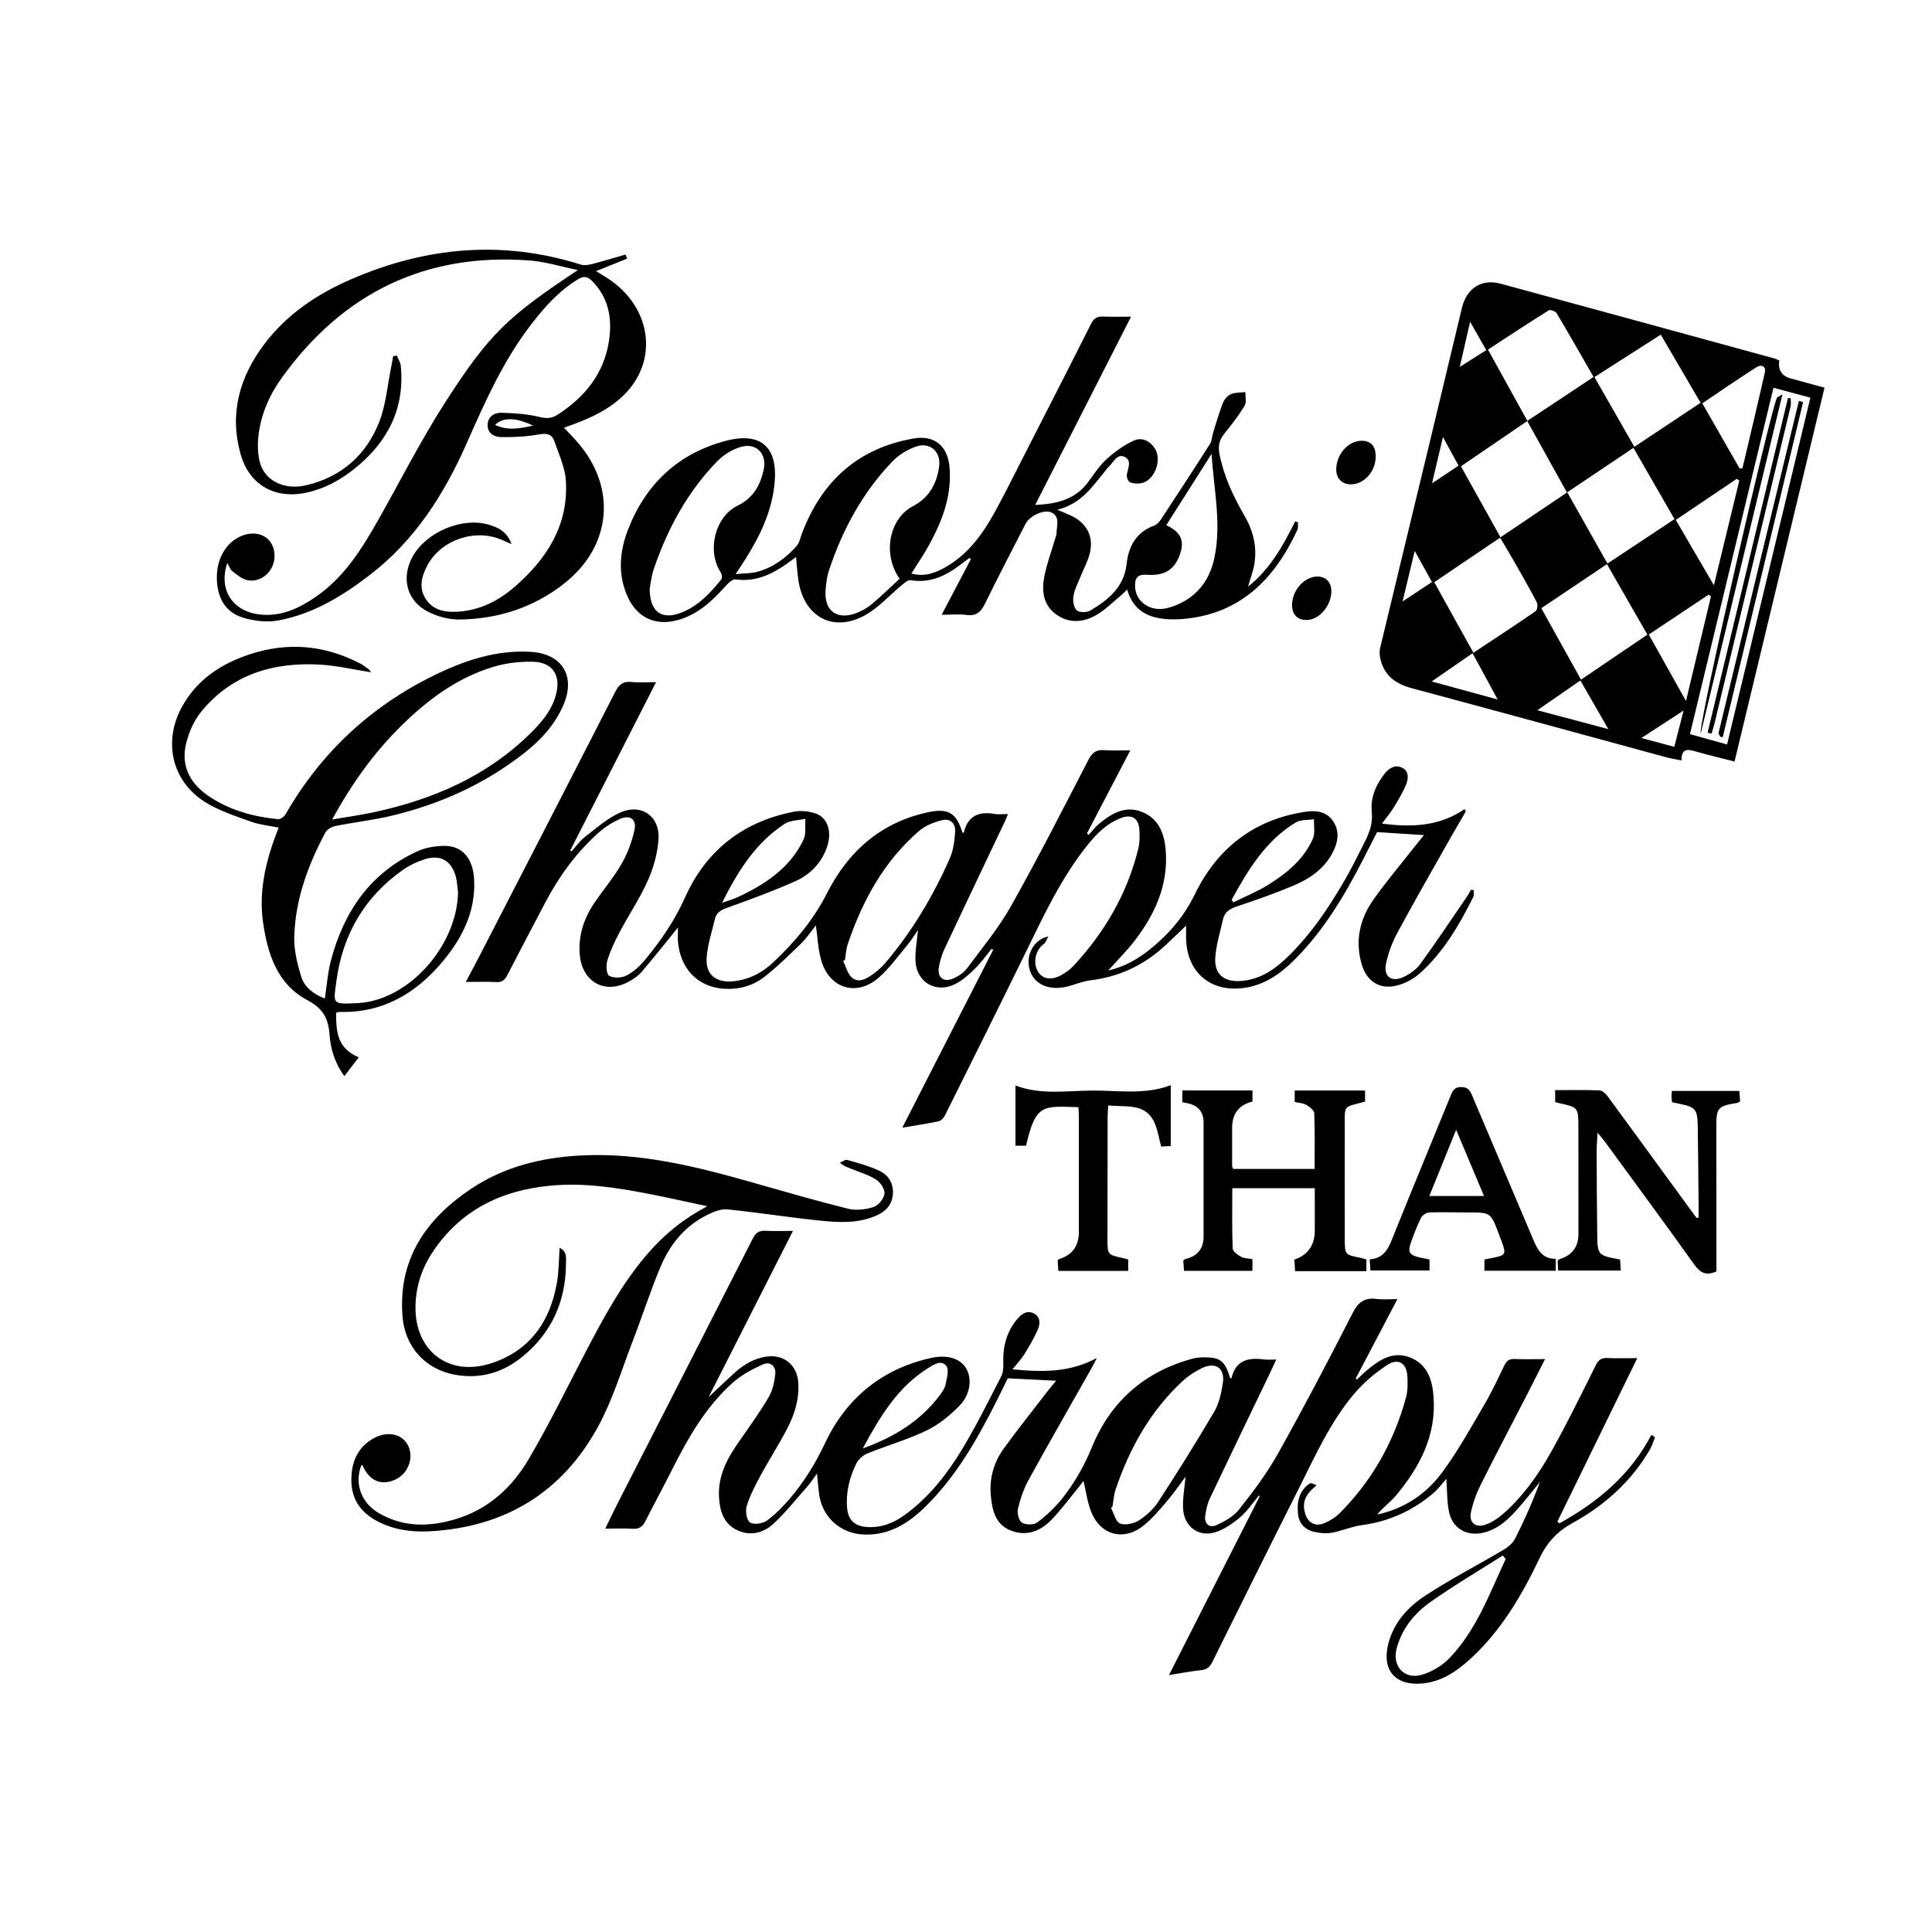 <?xml version="1.0" encoding="UTF-8"?>
<svg xmlns="http://www.w3.org/2000/svg" id="Layer_1" data-name="Layer 1" viewBox="0 0 360 360">
  <defs>
    <style>
      .cls-1 {
        stroke-width: 0px;
      }
    </style>
  </defs>
  <path class="cls-1" d="M305.11,253.01c-5.05,10.34-9.99,20.43-14.92,30.53.13.1.27.2.4.3,7.13-3.93,13.21-9.01,17.12-16.47.22.15.45.29.67.44-.29.73-.5,1.5-.88,2.17-3.45,6-8.45,10.48-14.41,13.77-2.91,1.6-4.8,3.62-6.23,6.62-3.25,6.82-7.06,13.36-12.7,18.57-2.65,2.45-5.58,4.5-9.34,4.77-4.92.36-7.35-2.58-6.14-7.38,1-3.98,3.66-6.88,6.89-9,4.72-3.1,9.78-5.69,14.64-8.58.84-.5,1.7-1.24,2.13-2.09,1.72-3.41,3.28-6.91,4.61-10.54-1.31,1.61-2.58,3.25-3.95,4.81-1.83,2.07-3.78,4.01-6.61,4.67-3.06.72-5.73-.78-6.38-3.86-.4-1.89-.34-3.88-.51-6.18-.81.91-1.49,1.87-2.36,2.62-3.87,3.3-8.3,5.34-13.39,6.01-1.89.25-3.69,1.07-5.57,1.41-1.06.19-2.23.08-3.29-.16-1.75-.4-2.87-1.57-3.04-3.42-.2-2.2.2-4.23,2.16-5.57.28-.19.88.08,1.3.34-2.1,1.67-2.72,3.14-2.12,5.2.5,1.73,1.84,2.53,3.49,1.86,1.06-.43,2.12-1.06,2.92-1.86,6.08-6.09,10.16-13.36,12.4-21.64.33-1.21.31-2.55.25-3.83-.12-2.5-1.67-3.54-3.75-2.18-2.26,1.47-4.41,3.3-6.15,5.35-4.5,5.31-7.31,11.67-10.41,17.82-5.39,10.7-10.71,21.43-16.03,32.16-.46.93-1,1.43-2.09,1.54-1.91.19-3.79.57-6,.92,5.72-11.27,11.32-22.31,16.92-33.34l-.17-.1c-1.15,1.36-2.16,2.91-3.5,4.04-1.39,1.17-3,2.3-4.71,2.81-3.09.91-5.74-1.14-5.91-4.43-.1-1.94.28-3.91.46-5.95-1.1,1.47-2.15,3.02-3.36,4.44-1.36,1.6-2.73,3.24-4.34,4.57-3.75,3.1-8.17,1.95-9.92-2.56-.69-1.77-.93-3.72-1.4-5.66-.23.31-.51.7-.82,1.08-1.71,2.07-3.3,4.26-5.16,6.18-2.09,2.16-4.75,3.15-7.67,1.94-2.81-1.16-3.38-3.85-3.62-6.53-.28-3.15.54-6.09,2.36-8.62,2.67-3.7,5.52-7.26,8.3-10.87.45-.59.94-1.14,1.51-1.85-3.05-.15-5.87-.29-9.01-.45-.61,1.24-1.36,2.8-2.14,4.35-3.58,7.06-7.46,13.92-13.18,19.54-3.18,3.12-6.74,5.39-11.45,5.22-4.42-.16-7.87-3.27-8.4-7.68-.13-1.1-.23-2.2-.38-3.69-.64.88-1.05,1.55-1.56,2.14-2.12,2.41-4.13,4.94-6.45,7.13-1.87,1.76-4.34,2.47-6.83,1.3-2.57-1.21-3.29-3.64-3.42-6.28-.18-3.9,1.54-7.11,3.69-10.18,1.91-2.73,3.86-5.44,5.55-8.3.74-1.25,1.09-2.83,1.25-4.3.16-1.55-.93-2.45-2.34-1.83-1.99.89-4,1.98-5.61,3.42-5.05,4.52-8.34,10.33-11.35,16.32-1.6,3.18-3.31,6.31-4.92,9.5-.51,1.02-1.18,1.44-2.34,1.37-1.62-.1-3.24-.02-5.12-.02.83-1.71,1.54-3.22,2.3-4.7,8.4-16.44,16.82-32.87,25.18-49.34.57-1.13,1.2-1.52,2.4-1.46,1.62.09,3.25.02,5.1.02-5.24,10.32-10.4,20.49-15.72,30.97,1.75-1.64,3.22-3.05,4.73-4.43,1.76-1.6,3.73-2.82,6.15-3.13,3.19-.41,5.61,1.61,5.83,4.83.21,3.08-.68,5.93-2.06,8.59-1.53,2.95-3.35,5.76-4.93,8.68-1,1.84-1.99,3.73-2.61,5.71-.29.93-.06,2.62.58,3.09.65.48,2.36.26,3.13-.3,1.64-1.18,3.08-2.68,4.4-4.23,2.61-3.08,4.7-6.47,6.44-10.17,3.97-8.41,10.55-13.86,19.72-15.92,3.12-.7,5.51.08,6.62,1.94,1.11,1.88.8,4.86-1.27,6.96-1.77,1.8-3.83,3.5-6.08,4.59-3.56,1.71-7.41,2.81-11.08,4.3-.81.33-1.65,1.08-2.04,1.86-1.28,2.59-1.98,5.37-1.72,8.31.19,2.21,1.38,3.34,3.61,3.52,2.71.21,5.07-.73,7.19-2.28,4.47-3.27,7.83-7.57,10.65-12.24,2.65-4.4,4.93-9.01,7.28-13.58.37-.72.39-1.69.37-2.53-.09-2.98.6-5.69,2.51-8.01.81-.98,1.86-1.83,3.18-1.15,1.3.66,1.19,2,.71,3.09-.7,1.58-1.6,3.09-2.51,4.57-.55.88-1.29,1.64-2.18,2.75,5.57.55,10.72.62,15.73-2.11-.38.73-.75,1.47-1.16,2.19-3.85,6.82-7.76,13.61-11.53,20.47-.92,1.67-1.56,3.53-2.01,5.39-.2.81.13,2.24.71,2.62.7.45,2.23.47,2.87-.01,1.75-1.32,3.4-2.87,4.75-4.59,2.26-2.89,4.05-6.03,5.47-9.5,3.48-8.51,9.84-14.06,18.79-16.46.94-.25,1.97-.26,2.95-.21,2.32.12,3.13.96,4.01,3.89.09-.03.24-.03.25-.08.8-3.37,3.21-3.83,6.13-3.43.62.08,1.26.01,2.2.01-.46,1-.81,1.77-1.18,2.53-3.74,7.79-7.51,15.57-11.21,23.38-.46.98-.69,2.11-.85,3.2-.22,1.49.79,2.3,1.98,1.79,1.59-.69,3.29-1.65,4.34-2.98,2.61-3.29,5.16-6.69,7.21-10.35,4.82-8.61,9.41-17.35,13.89-26.14,1.06-2.09,2.21-3.02,4.5-2.72,1.2.15,2.44.03,3.89.03-2.63,5.02-5.2,9.9-7.76,14.78.07.07.15.14.22.21.59-.55,1.15-1.13,1.76-1.65,2.4-2.02,5-3.78,8.27-2.41,3.22,1.34,4.06,4.3,4.26,7.48.46,7.13-2.63,12.92-7,18.17-1.06,1.27-2.46,2.24-3.51,3.56,5.1-1.09,9.16-3.87,12.12-7.87,2.9-3.93,5.28-8.25,7.76-12.47,1.42-2.41,2.61-4.96,3.83-7.49.42-.87.93-1.18,1.89-1.15,1.8.07,3.6.02,5.67.02-1.25,2.47-2.4,4.75-3.56,7.02-2.81,5.45-5.68,10.88-8.42,16.37-.82,1.65-1.48,3.44-1.84,5.24-.36,1.84.88,2.83,2.66,2.24,1.13-.38,2.22-1.07,3.13-1.85,3.87-3.32,6.77-7.46,9.23-11.85,2.94-5.24,5.57-10.66,8.26-16.04.49-.99,1.05-1.38,2.13-1.33,1.8.08,3.6.02,5.6.02ZM207.29,280.75c-.09.07-.19.15-.28.22.55,1.02.87,2.58,1.69,2.91.97.39,2.57.03,3.53-.58,1.39-.89,2.72-2.12,3.62-3.5,3.59-5.52,7.09-11.1,10.42-16.78.91-1.55,1.3-3.49,1.59-5.31.43-2.75-1.32-4-3.86-2.8-1.3.61-2.56,1.44-3.62,2.42-6.02,5.56-9.88,12.49-12.49,20.17-.35,1.03-.41,2.17-.6,3.26ZM280.55,290.5c-.17-.22-.35-.44-.52-.66-4.51,2.87-9.13,5.59-13.49,8.67-2.98,2.11-5.31,4.95-6.29,8.62-.9,3.36,1.44,5.92,4.76,4.92,1.86-.56,3.77-1.71,5.11-3.12,5.02-5.24,7.44-12.02,10.44-18.43ZM160.78,269.89c6.01-2.17,10.8-5.19,14.37-9.95.45-.6.91-1.29,1.05-2,.22-1.13.68-2.69.15-3.4-.94-1.24-2.39-.26-3.44.4-5.58,3.51-8.88,8.88-12.13,14.94Z"></path>
  <path class="cls-1" d="M331.54,67.17q-.38,2.64,2.1,3.34c2.02.56,4.04,1.11,6.33,1.73-5.58,23.21-11.15,46.34-16.76,69.66-2.52-.65-4.94-1.2-7.32-1.9-1.48-.43-2.58-.53-2.57,1.71-1.07-.23-2.02-.38-2.94-.63-15.77-4.28-31.53-8.61-47.31-12.84-2.9-.78-5-2.22-5.79-5.19-.2-.74-.28-1.62-.1-2.35,3-12.55,6.05-25.08,9.07-37.62,2.07-8.57,4.1-17.15,6.16-25.72.88-3.65,3.66-5.46,7.2-4.5,17.07,4.63,34.13,9.31,51.19,13.98.22.06.42.19.74.34ZM321.81,138.73c5.2-21.63,10.36-43.1,15.53-64.63-2.37-.63-4.56-1.22-6.88-1.84-5.2,21.58-10.37,43.01-15.56,64.54,2.27.63,4.51,1.26,6.91,1.92ZM292.03,91.72c2.55,4.51,4.99,8.84,7.5,13.29,4.25-2.82,8.32-5.52,12.49-8.28-2.58-4.48-5.09-8.84-7.65-13.28-4.17,2.8-8.14,5.46-12.34,8.28ZM284.59,78.45c-4.21,2.88-8.24,5.63-12.37,8.44,2.48,4.45,4.89,8.76,7.38,13.23,4.2-2.83,8.24-5.56,12.38-8.35-2.5-4.5-4.89-8.81-7.4-13.31ZM274.55,121.63c3.97-2.63,7.82-5.15,11.61-7.76.32-.22.41-1.25.18-1.68-1.38-2.64-2.87-5.22-4.34-7.81-.77-1.35-1.58-2.67-2.48-4.19-4.21,2.85-8.21,5.55-12.27,8.29,2.45,4.41,4.79,8.63,7.3,13.15ZM306.97,118.26c-2.54-4.43-5-8.71-7.54-13.14-4.15,2.79-8.11,5.45-12.23,8.21,2.51,4.52,4.93,8.87,7.4,13.31,4.26-2.89,8.27-5.6,12.36-8.38ZM284.6,78.42c4.24-2.81,8.25-5.47,12.34-8.18-2.38-4.13-4.59-8.04-6.89-11.89-.21-.36-1.18-.7-1.47-.52-3.8,2.37-7.53,4.84-11.32,7.31,2.49,4.5,4.87,8.82,7.34,13.28ZM297.1,70.26c2.54,4.44,4.94,8.63,7.44,13,4.19-2.78,8.2-5.45,12.34-8.21-2.51-4.29-4.91-8.4-7.42-12.69-4.21,2.7-8.19,5.24-12.35,7.9ZM324.17,87.31c.17-.02.34-.04.51-.05,1.4-5.95,2.83-11.89,4.17-17.85.28-1.23-.71-1.52-1.5-1.02-3.43,2.18-6.78,4.49-10.15,6.76,2.4,4.19,4.68,8.18,6.97,12.17ZM319.36,109.06c1.67-6.87,3.2-13.18,4.73-19.5-.16-.11-.31-.23-.47-.34-3.78,2.55-7.56,5.1-11.36,7.66,2.38,4.08,4.6,7.89,7.1,12.18ZM307.23,118.24c2.32,4.15,4.49,8.03,6.93,12.38,1.64-6.87,3.14-13.18,4.65-19.5-.14-.11-.28-.21-.42-.32-3.66,2.44-7.33,4.88-11.16,7.43ZM299.69,135.86c-1.86-3.25-3.5-6.08-5.21-9.06-2.71,1.87-5.18,3.58-8.02,5.54,4.54,1.21,8.67,2.3,13.22,3.52ZM274.39,121.72c-2.54,1.75-4.91,3.39-7.62,5.26,4.23,1.15,8,2.19,12.3,3.36-1.71-3.16-3.15-5.8-4.68-8.62ZM313.71,132.4c-2.81,1.83-5.16,3.35-7.87,5.12,2.32.62,4.19,1.12,6.14,1.64.57-2.2,1.08-4.21,1.73-6.76ZM261.35,112.07c2.1-1.39,3.78-2.5,5.48-3.62-1.05-1.89-2.01-3.62-3.22-5.79-.8,3.32-1.47,6.12-2.26,9.41ZM271.78,86.76c-.95-1.75-1.8-3.3-2.91-5.33-.73,3.09-1.34,5.67-2.03,8.63,1.86-1.25,3.34-2.24,4.94-3.3ZM273.93,59.95c-.69,3.03-1.26,5.51-1.92,8.42,1.9-1.21,3.39-2.15,4.93-3.13-.97-1.7-1.84-3.24-3.01-5.29Z"></path>
  <path class="cls-1" d="M274.62,165.88c-.03.43.08.93-.1,1.28-2.64,5.24-5.57,10.32-10.02,14.26-1.21,1.07-2.85,1.92-4.43,2.27-3.06.69-5.4-.89-6.3-3.89-1.33-4.4-.43-8.51,2.15-12.17,2.36-3.34,5.01-6.47,7.54-9.69.6-.77,1.23-1.53,1.88-2.33-2.93-.19-5.69-.36-8.74-.56-.76,1.49-1.65,3.24-2.55,4.99-3.48,6.79-7.36,13.31-12.8,18.76-2.64,2.64-5.61,4.77-9.47,5.29-6.16.84-10.54-2.83-10.76-9.02-.03-.85,0-1.71,0-2.6-1.56,1.48-2.99,2.91-4.5,4.25-3.84,3.38-8.3,5.34-13.4,5.96-1.54.19-3.02.89-4.55,1.22-3.68.78-6.5-.92-6.88-4.07-.29-2.39,1.23-4.89,3.65-5.33-.36.63-.49,1.15-.82,1.38-1.55,1.1-2.11,3.45-1.13,5.13.85,1.47,2.55,1.74,4.47.63.75-.43,1.5-.95,2.09-1.58,5.88-6.31,10.12-13.56,12.17-21.98.27-1.11.26-2.33.19-3.49-.13-2.09-1.41-2.92-3.37-2.19-2.67.99-4.6,2.95-6.33,5.11-4.8,5.98-8.02,12.87-11.36,19.7-5.01,10.23-10.09,20.43-15.17,30.63-.23.46-.72.99-1.18,1.09-2.1.45-4.23.77-6.77,1.2,5.75-11.24,11.34-22.19,16.94-33.15-.1-.06-.2-.12-.29-.18-1.05,1.27-2,2.63-3.18,3.77-1.12,1.09-2.34,2.18-3.72,2.85-3.53,1.7-7.08-.4-7.29-4.31-.1-1.88.29-3.79.47-5.83-.68.97-1.27,1.96-2,2.83-1.72,2.06-3.31,4.29-5.31,6.05-4.1,3.6-9.18,2.07-10.71-3.16-.61-2.08-.68-4.32-1.01-6.56-.9,1.11-1.74,2.38-2.8,3.41-2.21,2.15-4.43,4.33-6.86,6.22-2.17,1.68-4.85,2.38-7.61,2.16-4.86-.38-8.08-3.86-8.44-8.93-.05-.7,0-1.4,0-2.48-.52.65-.81,1.03-1.11,1.4-1.88,2.31-3.73,4.64-5.67,6.9-.6.69-1.41,1.24-2.21,1.7-4.51,2.6-8.87.23-9.3-4.96-.31-3.69.85-6.91,2.9-9.88,1.63-2.36,3.5-4.57,4.91-7.05,1.1-1.93,1.92-4.11,2.39-6.29.43-2-.86-2.88-2.76-2.02-1.42.64-2.79,1.51-3.95,2.55-4.09,3.66-7.3,8.04-9.86,12.9-2.39,4.55-4.79,9.1-7.15,13.67-.45.87-.95,1.31-2,1.26-1.8-.1-3.61-.03-5.72-.03.92-1.74,1.74-3.25,2.53-4.78,8.45-16.41,16.92-32.82,25.31-49.26.71-1.39,1.47-2.02,3.05-1.85,1.38.15,2.8.03,4.57.03-5.39,10.56-10.69,20.96-15.99,31.36.08.06.15.12.23.18.82-.91,1.54-1.95,2.49-2.69,2.16-1.65,4.26-3.56,6.71-4.61,3.85-1.66,7.29.79,7.02,4.97-.17,2.61-.91,5.31-1.97,7.71-1.49,3.35-3.57,6.43-5.29,9.68-.9,1.69-1.73,3.46-2.29,5.29-.27.88-.14,2.57.37,2.84.86.45,2.33.39,3.22-.07,1.31-.68,2.49-1.77,3.44-2.92,2.94-3.55,5.52-7.3,7.44-11.59,3.93-8.81,10.84-14.19,20.35-16.02,1.3-.25,2.84-.07,4.1.38,2.14.77,2.94,3.36,2.09,6-1,3.08-3.13,5.31-5.96,6.58-4.2,1.88-8.54,3.44-12.87,5.01-1.1.4-1.87.91-2.13,2.03-.56,2.43-1.4,4.85-1.54,7.31-.18,3.15,1.83,4.61,5,4.29,2.86-.3,5.3-1.54,7.33-3.45,4.06-3.8,7.57-7.96,10.15-13.05,3.95-7.78,10.16-13.23,18.98-15.03,3.68-.75,5.13.29,6.21,3.85.09-.01.25-.01.26-.05.74-3.08,2.77-3.96,5.7-3.45.74.13,1.51.02,2.52.02-.25.61-.42,1.06-.63,1.5-3.73,7.86-7.48,15.72-11.18,23.6-.49,1.04-.83,2.19-1.05,3.33-.38,2.05.89,3.05,2.8,2.16.92-.43,1.88-1.08,2.47-1.88,2.82-3.8,5.87-7.49,8.18-11.59,5.03-8.96,9.7-18.12,14.42-27.25.7-1.35,1.46-1.89,2.94-1.77,1.51.12,3.04.03,4.85.03-2.73,5.24-5.41,10.36-8.08,15.48.11.1.22.19.32.29.63-.69,1.2-1.46,1.91-2.06,2.32-1.94,4.9-3.47,8.01-2.24,3.23,1.28,4.23,4.2,4.45,7.38.44,6.3-2.03,11.66-5.72,16.52-1.51,1.98-3.3,3.75-5.01,5.66,2.97-.67,5.54-2.13,7.86-4.01,3.48-2.81,6.27-6.06,8.29-10.22,4.13-8.48,10.92-13.86,20.45-15.33,2.01-.31,4.07-.17,5.34,1.78,1.3,2,.82,4.07-.22,5.99-1.61,2.98-4.32,4.76-7.32,6.02-3.44,1.45-6.97,2.67-10.51,3.86-1.28.43-2.21,1.05-2.5,2.37-.53,2.38-1.29,4.75-1.44,7.16-.2,3.09,1.65,4.56,4.78,4.33,3.33-.24,5.97-1.91,8.31-4.12,4.52-4.26,7.95-9.35,11.03-14.67,1.32-2.27,2.47-4.64,3.66-6.98.92-1.81,1.61-3.58,1.38-5.78-.27-2.62.78-5.05,2.44-7.13.83-1.04,1.97-1.68,3.23-1.05,1.3.65,1.16,2.04.73,3.11-.61,1.5-1.47,2.9-2.31,4.29-.6.98-1.35,1.87-2.19,3,5.58.74,10.71.51,15.39-2.69.08.14.15.28.23.42-1.21,2.1-2.44,4.19-3.63,6.3-3.1,5.5-6.25,10.97-9.23,16.53-.92,1.72-1.61,3.65-2.01,5.56-.49,2.37,1.02,3.5,3.24,2.48,1.18-.55,2.4-1.39,3.15-2.43,3.02-4.15,5.86-8.42,8.76-12.66.25-.37.45-.78.67-1.17.19.02.38.04.57.05ZM157.43,178.86c-.11.08-.22.15-.32.23.55,1.07.85,2.47,1.71,3.14,1.26.99,2.69.12,3.85-.71.85-.61,1.65-1.32,2.33-2.12,4.98-5.88,8.89-12.45,11.99-19.47.66-1.5.87-3.26.99-4.92.11-1.57-.91-2.55-2.42-2.19-1.53.37-3.16,1.03-4.33,2.04-6.55,5.66-10.54,13-13.27,21.09-.31.93-.35,1.94-.52,2.92ZM134.54,168.23c1.2-.43,2.08-.67,2.9-1.05,5.12-2.37,9.72-5.41,12.26-10.67.54-1.11.28-2.62.38-3.94-1.3.29-2.82.26-3.87.94-5.38,3.52-8.69,8.75-11.67,14.72ZM229.49,167.65c.11.16.22.33.33.49,2.15-1.07,4.4-1.97,6.43-3.23,3.49-2.17,6.7-4.76,8.39-8.65.45-1.04.15-2.4.2-3.61-1.15.19-2.49.05-3.41.61-5.63,3.42-8.87,8.84-11.93,14.39Z"></path>
  <path class="cls-1" d="M192.84,94.09c4.1-.17,7.61-1.02,10.04-4.42,1.05-1.47,2.09-3.02,3.42-4.21,1.48-1.33,3.17-2.54,4.97-3.36,1.49-.68,3,.03,3.93,1.48.91,1.41.6,3.74-.64,5.25-1.07,1.3-2.48,1.52-3.96,1.06-.35-.11-.71-.98-.64-1.42.19-1.19,1-2.63-.37-3.32-1.4-.71-2.05.91-2.9,1.72-.34.32-.61.71-.9,1.07-2.32,2.84-4.4,5.97-8.78,7.04,1.21.51,1.89.78,2.55,1.09,3.08,1.45,4.36,4.09,3.42,7.36-.4,1.39-1.11,2.69-1.65,4.04-.48,1.19-1.11,2.36-1.31,3.59-.14.87.04,2.13.6,2.66.47.45,1.9.43,2.56.04,3.34-2,6.28-4.34,6.75-8.7.35-3.25,1.78-5.9,5.12-7.12.49-.18.96-.67,1.26-1.13,3.09-4.69,6.16-9.38,9.17-14.12.35-.55.33-1.33.54-1.98.59-1.88,1.12-3.78,1.84-5.61.26-.66.87-1.37,1.49-1.65.81-.35,1.8-.28,2.71-.39-.03.86.25,1.9-.14,2.54-1.12,1.84-2.45,3.57-3.81,5.24-.94,1.15-1.16,2.32-.88,3.74.8,4.13,2.55,7.88,4.64,11.48,1.61,2.77,2.38,5.73,1.88,8.92-.22,1.41-.75,2.76-1.2,4.34,4.13-3.27,6.53-7.66,8.79-12.17.17.06.35.11.52.17-.03.47.07,1.01-.11,1.41-4.31,9.28-10.78,15.81-21.59,16.63-1.5.11-3.07.07-4.53-.24-2.75-.58-4.74-2.2-5.6-5.27-.45.43-.78.78-1.14,1.09-1.48,1.22-2.86,2.62-4.49,3.59-2.46,1.46-5.19,1.71-7.61-.05-2.48-1.8-2.73-4.55-2.15-7.3.49-2.33,1.32-4.59,2-6.89.1-.34.24-.68.24-1.02,0-1.33.69-2.97-.93-3.76-1.39-.68-4.09.61-4.85,2.09-2.53,4.94-5.1,9.86-7.54,14.84-.75,1.53-1.58,2.4-3.43,2.15-1.43-.2-2.92-.04-4.67-.04,1.87-3.55,3.66-6.96,5.45-10.36-.09-.08-.18-.15-.27-.23-.94.7-1.87,1.43-2.84,2.09-2.45,1.65-5.08,2.57-8.11,2.06-.49-.08-1.16.5-1.64.9-2.24,1.85-4.23,4.12-6.71,5.54-5.94,3.4-11.45.53-12.54-6.24-.23-1.44-.31-2.9-.47-4.52-.62.45-1.19.9-1.79,1.31-2.84,1.99-5.85,3.37-9.48,2.86-.52-.07-1.28.6-1.73,1.1-2.65,2.95-5.45,5.65-9.48,6.59-3.89.91-7.1-.65-8.81-4.27-1.98-4.2-1.62-8.53-.04-12.64,3.27-8.48,9.3-14.22,18.17-16.58,6.61-1.75,9.82,1.13,9.16,7.89-.5,5.2-2.67,9.75-5.41,14.1-.49.78-1.01,1.55-1.85,2.83,1.66-.17,2.92-.12,4.08-.44,2.89-.8,5.25-2.55,7.24-4.74.55-.6.73-1.56,1.03-2.37,3.67-9.73,10.42-15.91,20.79-17.72,3.98-.69,6.4,1.41,6.73,5.44.43,5.23-1.36,9.89-3.8,14.36-.97,1.79-2.14,3.47-3.31,5.35,2.5.7,4.56-.13,6.53-1.28,4.14-2.42,6.82-6.18,9.06-10.26,1.88-3.43,3.61-6.95,5.39-10.43,4.17-8.17,8.36-16.33,12.48-24.53.53-1.05,1.14-1.44,2.29-1.38,1.66.09,3.33.02,5.18.02-5.97,11.72-11.89,23.34-17.87,35.09ZM167.63,107.84c-3.27-4.64-1.91-11.23,2.48-13.52,3.05-1.59,4.45-4.21,4.89-7.43.36-2.67-1.66-4.55-4.22-3.71-1.65.54-3.31,1.57-4.51,2.82-5.55,5.79-9.29,12.7-11.8,20.28-.4,1.2-.55,2.52-.64,3.79-.26,3.7,2.09,5.49,5.58,4.22,1.08-.39,2.15-.97,3.03-1.71,1.79-1.49,3.45-3.14,5.2-4.75ZM121.06,109.68c0,4.22,2.12,5.8,5.52,4.61,3.33-1.16,5.66-3.64,7.8-6.3.21-.26.15-.98-.07-1.31-2.62-3.97-1.14-10.37,3.12-12.45,2.95-1.44,4.29-3.87,4.89-6.83.58-2.84-1.36-4.89-4.14-4.16-1.65.44-3.34,1.48-4.54,2.72-5.56,5.7-9.25,12.57-11.81,20.05-.47,1.36-.6,2.84-.77,3.67ZM217.33,97.86c2.87,1.37,3.53,3.07,2.33,5.97-1.02,2.46-2.9,3.5-5.93,3.27-1.66-.12-2.27.47-2.23,2.15.07,2.95,2.99,4.93,6.24,4,4.61-1.32,7.51-4.54,8.51-9.14,1.39-6.37-.03-12.72-.5-19.52-2.96,4.67-5.67,8.93-8.43,13.27Z"></path>
  <path class="cls-1" d="M73.96,66.26c.25.64.66,1.26.72,1.91.77,7.98-2.46,14.21-8.55,19.11-2.66,2.15-5.62,3.78-9.01,4.51-5.84,1.27-10.63-1.37-12.27-7.11-2.15-7.53-.25-14.35,4.34-20.48,4.22-5.62,9.9-9.42,16.26-12.17,13.9-6.02,28.15-7.35,42.77-2.73.65.21,1.47.06,2.17-.12,2.07-.53,4.12-1.16,6.17-1.75.1.25.19.51.29.76-1.85.75-3.7,1.49-5.78,2.33.75.46,1.38.84,2,1.23,8.43,5.39,9.79,15.61,2.95,22.08-2.61,2.47-5.75,3.96-9.06,5.19-.6.22-1.19.43-1.86.68.83.89,1.63,1.7,2.37,2.54,7.46,8.42,6.59,19.35-2.19,26.37-5.73,4.57-12.4,6.73-19.67,6.83-1.96.02-4.09-.56-5.85-1.45-4.01-2.04-5.07-6.37-2.84-10.34,2.53-4.5,9.14-7.33,14.1-5.9,1.75.51,3.47,1.28,4.3,3.64-.81-.36-1.26-.55-1.71-.75-4.96-2.24-11.41-.1-13.97,4.7-1.11,2.09-1.7,4.31-.18,6.46,1.46,2.06,3.72,2.32,5.98,2.17,4-.27,7.45-2.02,10.42-4.59,6-5.19,10.07-11.48,9.59-19.74-.15-2.53-1.32-5.02-2.17-7.47-.44-1.27-1.4-1.49-2.82-1.23-2.27.42-4.63.53-6.95.51-1.3,0-2.66-.59-2.65-2.24.01-1.58,1.24-2.34,2.6-2.3,2.36.07,4.77.22,7.05.78,1.39.34,2.34.28,3.51-.49,4.97-3.26,8.47-7.54,9.43-13.53.67-4.22.03-8.16-3.17-11.36-.84-.84-1.54-.9-2.58-.27-3.48,2.11-6.12,5.06-8.57,8.21-5.29,6.8-8.75,14.61-12.2,22.42-4.19,9.48-9.66,18.05-18.01,24.46-5.14,3.95-10.64,7.31-17.11,8.49-2.08.38-4.47.09-6.52-.53-3.34-1.01-4.77-3.71-4.88-7.15-.11-3.62,1.57-6.71,4.36-7.98,1.96-.89,3.99-.67,5.24.58,1.2,1.2,1.5,3.36.7,5.07-.8,1.71-2.63,2.88-4.59,2.5-1.03-.2-1.98-1.03-2.86-1.71-.4-.31-.57-.92-.9-1.49-1.7,4.96.98,9.07,6.14,9.6,3.96.41,7.32-1.2,10.44-3.37,5.2-3.61,8.46-8.82,11.5-14.19,4.15-7.32,7.95-14.86,12.49-21.93,8.3-12.92,11.7-16.02,24.75-24.7-3.27-.67-6.07-1.56-8.92-1.78-19.49-1.48-34.84,6.05-46.21,21.8-2.35,3.25-3.96,6.91-4.4,10.95-.16,1.49-.12,3.06.19,4.52.78,3.65,4.46,5.61,8.75,4.6,6.56-1.55,11.18-5.64,13.59-11.83,1.23-3.15,1.5-6.68,2.19-10.04.15-.72.26-1.45.38-2.17.24-.04.48-.08.71-.11ZM99.32,79.31c-3.12-1.55-5.64-1.59-7.07-.14,2.31,1.11,4.54.69,7.07.14Z"></path>
  <path class="cls-1" d="M67.37,272.94c-1.39,3.36-.14,7.06,3.24,9.02,4.73,2.75,9.77,2.56,14.76.96,5.78-1.86,10.07-5.84,13.07-10.91,3.82-6.48,7.13-13.26,10.61-19.94,3.38-6.49,6.84-12.92,11.66-18.5,3.05-3.53,6.6-6.43,11.08-8.81-3.81-.81-7.27-1.59-10.75-2.27-6.1-1.19-12.23-2.15-18.46-1.56-9.28.87-16.96,4.64-22.15,12.66-1.9,2.94-2.94,6.22-3.01,9.76-.17,8.35,6.17,13.27,14.13,10.67,7.22-2.36,10.99-7.8,12.24-15.09.35-2.05.33-4.17.49-6.41,1.44.66,1.18,1.97,1.18,2.99-.05,6.94-2.63,12.77-8.02,17.21-3.7,3.05-7.98,4.33-12.78,3.42-5.44-1.03-9.2-5.21-9.65-10.77-.87-10.63,4.26-18.12,12.66-23.78,6.23-4.2,13.29-5.93,20.71-6.29,11.04-.55,21.57,2.11,32.05,5.1,5.84,1.66,11.67,3.36,17.56,4.82,1.5.37,3.29.17,4.78-.31.89-.28,1.91-1.53,2.04-2.47.11-.81-.74-2.11-1.53-2.62-1.45-.92-3.17-1.42-4.79-2.08-.63-.26-1.29-.45-1.98-1.1.47-.18,1-.61,1.38-.5,2.01.58,4.05,1.12,5.93,2,1.74.82,2.72,2.36,2.55,4.43-.16,1.98-1.38,3.18-3.07,3.93-3.45,1.53-7.12,1.3-10.72.92-5.7-.59-11.36-1.5-17.06-2.07-1.22-.12-2.62.47-3.78,1.05-4.12,2.04-6.89,5.46-8.63,9.58-1.95,4.62-3.47,9.41-5.28,14.09-2.03,5.28-3.68,10.78-6.36,15.71-6.73,12.37-17.45,18.84-31.54,19.56-3.36.17-6.66-.31-9.69-1.92-3.1-1.65-4.81-4.17-4.77-7.76.03-3.27,1.17-5.96,4.1-7.63,2.57-1.46,5.35-.86,6.44,1.27,1.16,2.28.09,5.25-2.31,6.38-2.59,1.22-4.82.3-6.09-2.5-.04-.09-.15-.16-.23-.23Z"></path>
  <path class="cls-1" d="M69.15,125.27c-3.29-.51-6.32-1.23-9.38-1.42-8.72-.53-16.51,1.74-22.25,8.73-1.36,1.65-2.31,3.83-2.83,5.92-1.08,4.41.88,7.73,4.58,10.1,3.82,2.46,8.08,3.61,12.55,4.04.44.04,1.14-.48,1.4-.93,6.57-11.44,15.82-20.06,27.63-25.85,5.64-2.77,11.57-4.78,18.02-4.4,5.93.35,8.47,4.56,6.07,10.02-1.6,3.63-4.21,6.46-7.28,8.86-7.33,5.75-15.65,9.5-24.68,11.66-3.46.82-7.01,1.22-10.5,1.92-.69.14-1.55.64-1.86,1.22-3.24,6.09-5.61,12.51-5.79,19.47-.06,2.44.57,4.97,1.28,7.33.61,2.02,2.31,3.31,4.42,4.12.38-2.45.54-4.9,1.17-7.22,2.43-9.07,7.36-16.25,16.14-20.24,1.49-.68,3.27-.95,4.92-.98,3.39-.05,5.4,2.34,5.59,6.3.29,5.91-2.19,10.83-5.82,15.19-4.98,5.98-11.19,9.68-19.27,9.45-.16,0-.33.08-.63.15,0,3.37.13,6.62,4.22,8.3-.92,1.21-1.73,2.26-2.68,3.51-1.84-2.52-2.58-5.14-2.77-7.77-.23-3.06-1.22-4.84-4.17-6.41-5.56-2.96-7.38-8.59-8.22-14.52-.86-6.1.64-11.83,2.91-17.61-1.78-.36-3.53-.52-5.14-1.1-2.94-1.07-6.02-2.04-8.63-3.7-6.1-3.86-7.76-11.15-4.33-17.54,2.79-5.2,7.37-8.2,12.81-9.98,7.01-2.29,13.83-1.69,20.39,1.7.57.29,1.09.68,1.61,1.05.17.12.28.33.52.63ZM61.89,152.7c2.92-.5,5.34-.83,7.72-1.34,10.98-2.36,21.01-6.65,29.16-14.65,2.1-2.06,4.01-4.27,4.81-7.2,1.01-3.67-.6-6.16-4.37-6.21-2.41-.04-4.93.25-7.23.94-6.82,2.04-12.37,6.21-17.36,11.15-5.01,4.97-9.07,10.64-12.74,17.31ZM85.34,166.29c-.13-.98-.15-1.99-.4-2.93-.82-3.01-2.91-4.2-5.85-3.24-1.37.45-2.73,1.08-3.91,1.9-7.25,5.06-11.34,12.1-12.5,20.81-.56,4.21-.94,4.36,4.04,4.08,9.46-.54,18.41-10.63,18.63-20.61Z"></path>
  <path class="cls-1" d="M254.61,234.69v2.17h-13.29c-.04-.66-.09-1.42-.14-2.16q3.8-1.26,3.81-5.43c0-2.57,0-5.14,0-7.87h-15.37c0,3.78-.07,7.51.07,11.23.02.55.93,1.2,1.56,1.55.58.32,1.35.29,2.12.44v2.18h-12.75c-.04-.65-.09-1.31-.13-1.92.2-.15.28-.26.38-.28q3.39-.78,3.4-4.19c0-7.08,0-14.16,0-21.23q0-2.99-3-3.61c-.28-.06-.57-.11-.96-.19v-2.2h13.07v2.08q-3.77.93-3.79,4.85c0,2.4,0,4.8,0,7.19,0,.11.08.21.19.51h15.18c0-3.5.07-6.94-.07-10.37-.02-.56-.89-1.21-1.51-1.58-.57-.34-1.34-.34-2.13-.52v-2.14h13.11v2.07c-4.2,1.16-3.77.41-3.78,4.97-.02,6.9,0,13.8,0,20.71,0,2.81.05,2.85,2.81,3.4.39.08.78.21,1.22.33Z"></path>
  <path class="cls-1" d="M316.51,226.9c0-.73,0-1.46,0-2.19-.05-4.97-.08-9.95-.16-14.92-.05-3.11-.44-3.53-3.54-4.14-.4-.08-.79-.17-1.25-.27-.04-.37-.09-.71-.1-1.05,0-.34.04-.67.07-1.05h12.57c.04.59.09,1.27.14,1.94-.24.14-.38.27-.53.29-3.83.61-3.91.95-3.9,4.98.03,8.19.01,16.39.02,24.58,0,.64,0,1.27,0,1.84-1.92.86-3.03.28-4.17-1.33-5.46-7.67-11.06-15.24-16.62-22.85-.34-.46-.72-.89-1.36-1.67-.07,1.42-.17,2.48-.17,3.54.02,5.09.04,10.18.11,15.28.05,4.03.08,4.03,4.26,4.81.04.63.08,1.3.13,2.06h-11.67c-.03-.58-.07-1.24-.1-1.82.18-.16.25-.28.34-.3q3.55-1.06,3.54-4.74c0-6.67,0-13.35-.01-20.02,0-3.45-.11-3.57-3.45-4.28-.28-.06-.55-.14-.88-.23v-2.23c2.83,0,5.56-.06,8.28.05.53.02,1.17.65,1.54,1.15,5.37,7.31,10.7,14.64,16.04,21.96.16.22.33.43.49.65.12-.02.25-.04.37-.06Z"></path>
  <path class="cls-1" d="M276.6,236.79v-1.98c.09-.09.12-.15.17-.16,4.28-.83,4.1-.5,2.5-4.76-1.5-3.99-1.54-3.97-5.75-3.97-2.4,0-4.8-.08-7.2,0-.54.02-1.28.51-1.53.99-.73,1.46-1.3,3-1.86,4.54-.67,1.83-.33,2.41,1.56,2.85.61.14,1.24.25,1.88.38v2.06h-11.02c-.03-.49-.07-1.17-.12-2.08,3-.21,3.67-2.54,4.58-4.8,3.46-8.61,7.02-17.18,10.53-25.78.38-.92.75-1.56,1.98-1.52,1.16.03,1.56.54,1.96,1.5,3.76,8.93,7.6,17.84,11.36,26.77.83,1.98,1.69,3.78,4.25,3.73v2.22h-13.29ZM276.52,222.85c-1.71-4.06-3.35-7.97-5.19-12.33-1.78,4.4-3.34,8.25-4.99,12.33h10.18Z"></path>
  <path class="cls-1" d="M200.96,206.31c-6.66-.22-7.97-.64-9.77,7.17h-1.97v-11.21c4.73,1.8,9.6.96,14.4.94,4.81-.02,9.7.82,14.53-1v11.33c-.64.04-1.16.06-1.79.1-.68-2.59-.91-5.66-3.54-6.89-1.78-.83-4.08-.54-6.32-.77-.05.89-.1,1.45-.11,2.02-.01,7.61-.03,15.22-.03,22.82,0,3,.02,3,3.02,3.63.27.06.54.15.84.23v2.13h-13.01c-.04-.62-.09-1.34-.13-1.93.17-.19.2-.26.25-.27q3.69-1.09,3.7-5.05c0-7.2,0-14.4,0-21.59,0-.52-.05-1.03-.08-1.66Z"></path>
  <path class="cls-1" d="M256.34,85.07c0,2.78-2.16,5.19-4.63,5.18-1.64,0-2.72-1.09-2.72-2.76-.01-2.8,2.23-5.36,4.7-5.36,1.76,0,2.66.99,2.65,2.93Z"></path>
  <path class="cls-1" d="M240.76,112.74c-.01-2.75,2.29-5.32,4.75-5.31,1.55,0,2.55,1.06,2.57,2.69.03,2.74-2.32,5.46-4.68,5.41-1.68-.03-2.64-1.04-2.65-2.79Z"></path>
  <path class="cls-1" d="M335.98,74.93c-4.99,20.8-9.97,41.59-14.96,62.39-.14,0-.28,0-.41.01-.14-.26-.43-.55-.38-.76,4.97-20.63,9.97-41.26,14.97-61.88.26.08.53.17.79.25Z"></path>
  <path class="cls-1" d="M332.13,73.48c-5.12,21.28-10.13,42.05-15.22,63.2-.61-1.26,12.92-59.75,14.17-62.51.1-.21.45-.31,1.05-.69Z"></path>
  <path class="cls-1" d="M318.19,136.52c4.99-20.78,9.98-41.56,14.97-62.35.17.01.34.03.51.04,0,.5.1,1.02-.01,1.49-4.72,19.72-9.46,39.44-14.2,59.16-.15.62-.36,1.23-.54,1.85-.24-.07-.48-.13-.72-.2Z"></path>
</svg>

